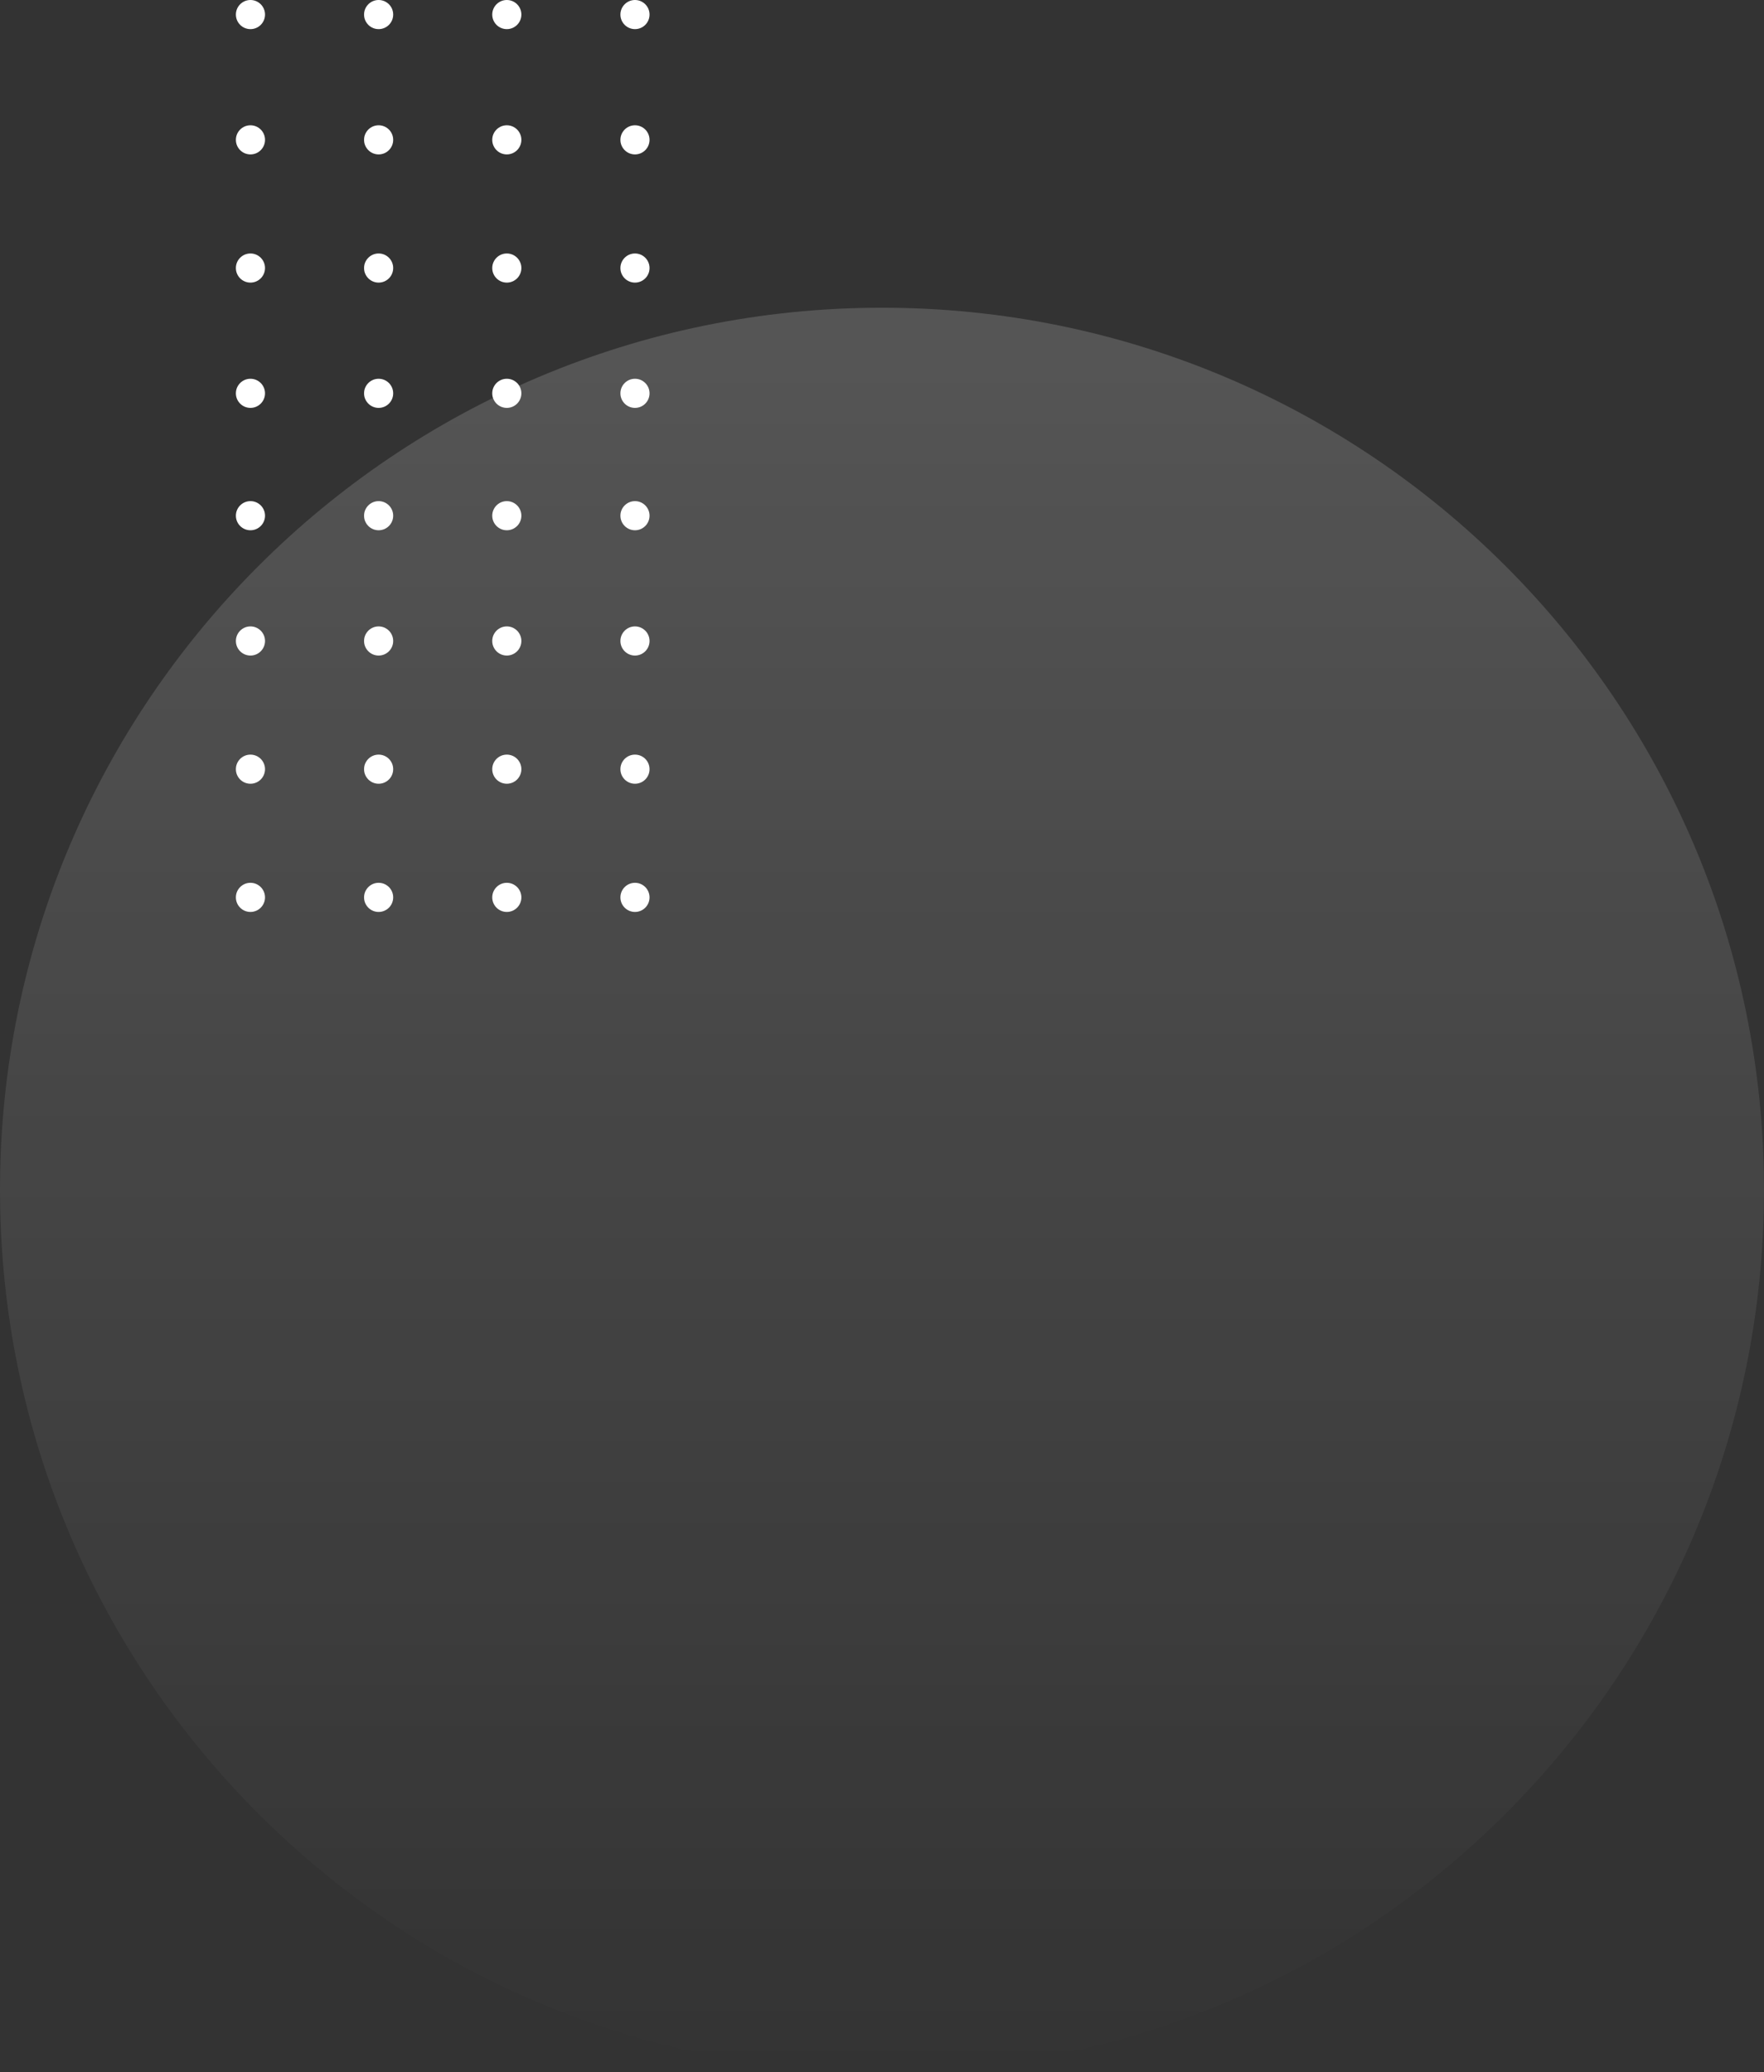 <svg width="172" height="202" viewBox="0 0 172 202" fill="none" xmlns="http://www.w3.org/2000/svg">
<rect x="0" y="0" width="172" height="202" fill="#333333" stroke="none"/>
<g clip-path="url(#clip0_354_4259)">
<path d="M86 202C133.496 202 172 163.496 172 116C172 68.504 133.496 30 86 30C38.504 30 0 68.504 0 116C0 163.496 38.504 202 86 202Z" fill="url(#paint0_linear_354_4259)"/>
<path d="M60.494 87.485C60.494 86.7 61.13 86.064 61.914 86.064C62.699 86.064 63.334 86.7 63.334 87.485C63.334 88.269 62.699 88.905 61.914 88.905C61.13 88.905 60.494 88.269 60.494 87.485Z" fill="white"/>
<path d="M60.494 74.987C60.494 74.202 61.13 73.567 61.914 73.567C62.699 73.567 63.334 74.202 63.334 74.987C63.334 75.771 62.699 76.407 61.914 76.407C61.13 76.407 60.494 75.771 60.494 74.987Z" fill="white"/>
<path d="M60.494 62.489C60.494 61.704 61.13 61.068 61.914 61.068C62.699 61.068 63.334 61.704 63.334 62.489C63.334 63.273 62.699 63.909 61.914 63.909C61.13 63.909 60.494 63.273 60.494 62.489Z" fill="white"/>
<path d="M60.494 38.345C60.494 37.561 61.13 36.925 61.914 36.925C62.699 36.925 63.334 37.561 63.334 38.345C63.334 39.129 62.699 39.765 61.914 39.765C61.13 39.765 60.494 39.129 60.494 38.345Z" fill="white"/>
<path d="M60.494 13.634C60.494 12.85 61.13 12.214 61.914 12.214C62.699 12.214 63.334 12.85 63.334 13.634C63.334 14.418 62.699 15.054 61.914 15.054C61.13 15.054 60.494 14.418 60.494 13.634Z" fill="white"/>
<path d="M60.494 50.275C60.494 49.49 61.13 48.855 61.914 48.855C62.699 48.855 63.334 49.49 63.334 50.275C63.334 51.059 62.699 51.695 61.914 51.695C61.13 51.695 60.494 51.059 60.494 50.275Z" fill="white"/>
<path d="M60.494 26.131C60.494 25.347 61.13 24.711 61.914 24.711C62.699 24.711 63.334 25.347 63.334 26.131C63.334 26.916 62.699 27.551 61.914 27.551C61.13 27.551 60.494 26.916 60.494 26.131Z" fill="white"/>
<path d="M60.494 1.42C60.494 0.636 61.13 6.8571e-08 61.914 0C62.699 -6.8571e-08 63.334 0.636 63.334 1.42C63.334 2.205 62.699 2.84 61.914 2.84C61.13 2.84 60.494 2.205 60.494 1.42Z" fill="white"/>
<path d="M47.997 87.485C47.997 86.7 48.633 86.064 49.417 86.064C50.201 86.064 50.837 86.7 50.837 87.485C50.837 88.269 50.201 88.905 49.417 88.905C48.633 88.905 47.997 88.269 47.997 87.485Z" fill="white"/>
<path d="M47.997 74.987C47.997 74.203 48.633 73.567 49.417 73.567C50.201 73.567 50.837 74.203 50.837 74.987C50.837 75.771 50.201 76.407 49.417 76.407C48.633 76.407 47.997 75.771 47.997 74.987Z" fill="white"/>
<path d="M47.997 62.489C47.997 61.704 48.633 61.068 49.417 61.068C50.201 61.068 50.837 61.704 50.837 62.489C50.837 63.273 50.201 63.909 49.417 63.909C48.633 63.909 47.997 63.273 47.997 62.489Z" fill="white"/>
<path d="M47.997 38.345C47.997 37.561 48.633 36.925 49.417 36.925C50.201 36.925 50.837 37.561 50.837 38.345C50.837 39.129 50.201 39.765 49.417 39.765C48.633 39.765 47.997 39.129 47.997 38.345Z" fill="white"/>
<path d="M47.997 13.634C47.997 12.85 48.633 12.214 49.417 12.214C50.201 12.214 50.837 12.85 50.837 13.634C50.837 14.418 50.201 15.054 49.417 15.054C48.633 15.054 47.997 14.418 47.997 13.634Z" fill="white"/>
<path d="M47.997 50.275C47.997 49.49 48.633 48.855 49.417 48.855C50.201 48.855 50.837 49.49 50.837 50.275C50.837 51.059 50.201 51.695 49.417 51.695C48.633 51.695 47.997 51.059 47.997 50.275Z" fill="white"/>
<path d="M47.997 26.131C47.997 25.347 48.633 24.711 49.417 24.711C50.201 24.711 50.837 25.347 50.837 26.131C50.837 26.916 50.201 27.551 49.417 27.551C48.633 27.551 47.997 26.916 47.997 26.131Z" fill="white"/>
<path d="M47.997 1.42C47.997 0.636 48.633 1.16111e-06 49.417 1.09254e-06C50.201 1.02397e-06 50.837 0.636 50.837 1.42C50.837 2.205 50.201 2.84 49.417 2.84C48.633 2.84 47.997 2.205 47.997 1.42Z" fill="white"/>
<path d="M35.498 87.485C35.498 86.7 36.134 86.064 36.918 86.064C37.703 86.064 38.338 86.7 38.338 87.485C38.338 88.269 37.703 88.905 36.918 88.905C36.134 88.905 35.498 88.269 35.498 87.485Z" fill="white"/>
<path d="M35.498 74.987C35.498 74.203 36.134 73.567 36.918 73.567C37.703 73.567 38.338 74.203 38.338 74.987C38.338 75.772 37.703 76.407 36.918 76.407C36.134 76.407 35.498 75.772 35.498 74.987Z" fill="white"/>
<path d="M35.498 62.489C35.498 61.704 36.134 61.068 36.918 61.068C37.703 61.068 38.338 61.704 38.338 62.489C38.338 63.273 37.703 63.909 36.918 63.909C36.134 63.909 35.498 63.273 35.498 62.489Z" fill="white"/>
<path d="M35.498 38.345C35.498 37.561 36.134 36.925 36.918 36.925C37.703 36.925 38.338 37.561 38.338 38.345C38.338 39.129 37.703 39.765 36.918 39.765C36.134 39.765 35.498 39.129 35.498 38.345Z" fill="white"/>
<path d="M35.498 13.634C35.498 12.85 36.134 12.214 36.918 12.214C37.703 12.214 38.338 12.85 38.338 13.634C38.338 14.418 37.703 15.054 36.918 15.054C36.134 15.054 35.498 14.418 35.498 13.634Z" fill="white"/>
<path d="M35.498 50.275C35.498 49.49 36.134 48.855 36.918 48.855C37.703 48.855 38.338 49.49 38.338 50.275C38.338 51.059 37.703 51.695 36.918 51.695C36.134 51.695 35.498 51.059 35.498 50.275Z" fill="white"/>
<path d="M35.498 26.131C35.498 25.347 36.134 24.711 36.918 24.711C37.703 24.711 38.338 25.347 38.338 26.131C38.338 26.916 37.703 27.551 36.918 27.551C36.134 27.551 35.498 26.916 35.498 26.131Z" fill="white"/>
<path d="M35.498 1.42C35.498 0.636 36.134 2.2538e-06 36.918 2.18523e-06C37.703 2.11666e-06 38.338 0.636 38.338 1.42C38.338 2.205 37.703 2.84 36.918 2.84C36.134 2.84 35.498 2.205 35.498 1.42Z" fill="white"/>
<path d="M23 87.485C23 86.7 23.636 86.064 24.42 86.064C25.204 86.064 25.84 86.7 25.84 87.485C25.84 88.269 25.204 88.905 24.42 88.905C23.636 88.905 23 88.269 23 87.485Z" fill="white"/>
<path d="M23 74.987C23 74.203 23.636 73.567 24.42 73.567C25.204 73.567 25.84 74.203 25.84 74.987C25.84 75.772 25.204 76.407 24.42 76.407C23.636 76.407 23 75.772 23 74.987Z" fill="white"/>
<path d="M23.001 62.489C23.001 61.704 23.637 61.068 24.421 61.068C25.205 61.068 25.841 61.704 25.841 62.489C25.841 63.273 25.205 63.909 24.421 63.909C23.637 63.909 23.001 63.273 23.001 62.489Z" fill="white"/>
<path d="M23 38.345C23 37.561 23.636 36.925 24.42 36.925C25.204 36.925 25.84 37.561 25.84 38.345C25.84 39.129 25.204 39.765 24.42 39.765C23.636 39.765 23 39.129 23 38.345Z" fill="white"/>
<path d="M23.001 13.634C23.001 12.85 23.637 12.214 24.421 12.214C25.205 12.214 25.841 12.85 25.841 13.634C25.841 14.418 25.205 15.054 24.421 15.054C23.637 15.054 23.001 14.418 23.001 13.634Z" fill="white"/>
<path d="M23.001 50.275C23.001 49.49 23.637 48.855 24.421 48.855C25.205 48.855 25.841 49.49 25.841 50.275C25.841 51.059 25.205 51.695 24.421 51.695C23.637 51.695 23.001 51.059 23.001 50.275Z" fill="white"/>
<path d="M23 26.131C23 25.347 23.636 24.711 24.42 24.711C25.204 24.711 25.84 25.347 25.84 26.131C25.84 26.916 25.204 27.551 24.42 27.551C23.636 27.551 23 26.916 23 26.131Z" fill="white"/>
<path d="M23.001 1.42C23.001 0.636 23.637 3.34633e-06 24.421 3.27776e-06C25.205 3.20919e-06 25.841 0.636 25.841 1.42C25.841 2.205 25.205 2.84 24.421 2.84C23.637 2.84 23.001 2.205 23.001 1.42Z" fill="white"/>
</g>
<defs>
<linearGradient id="paint0_linear_354_4259" x1="86" y1="30" x2="86" y2="202" gradientUnits="userSpaceOnUse">
<stop stop-color="white" stop-opacity="0.17"/>
<stop offset="1" stop-color="white" stop-opacity="0"/>
</linearGradient>
<clipPath id="clip0_354_4259">
<rect width="172" height="202" fill="white"/>
</clipPath>
</defs>
</svg>
